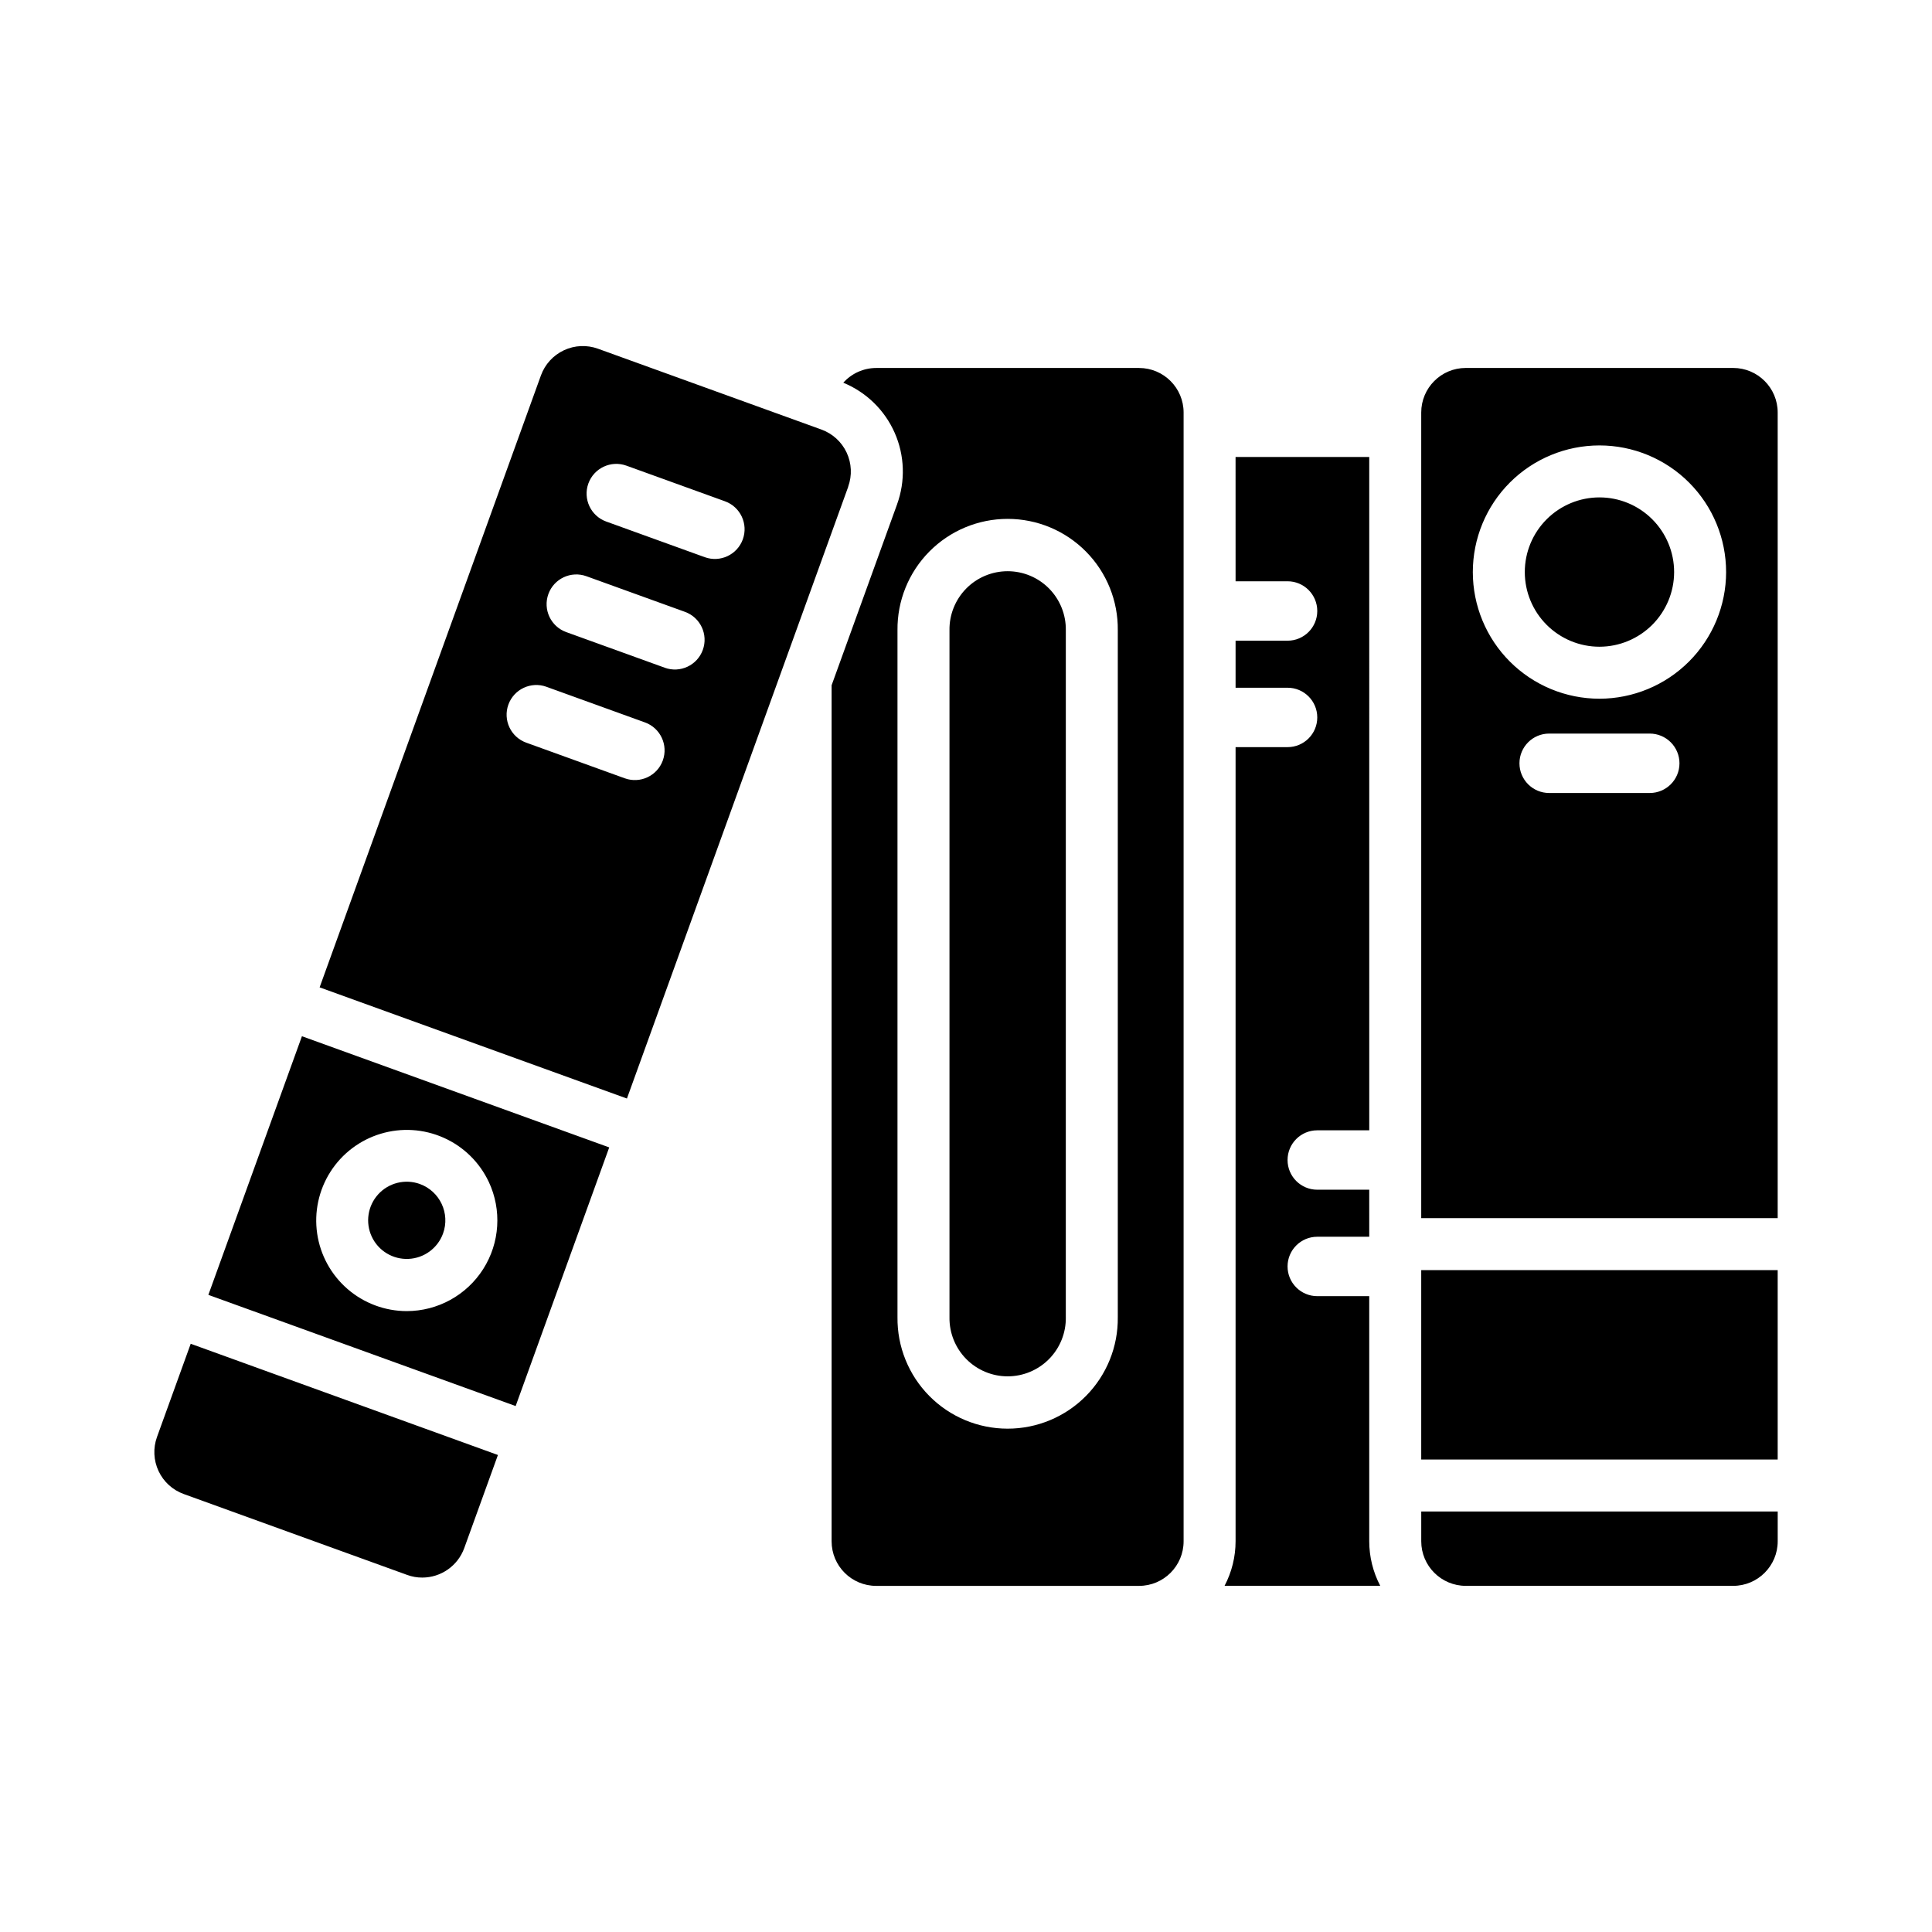 <?xml version="1.0" encoding="UTF-8"?>
<!-- Uploaded to: SVG Repo, www.svgrepo.com, Generator: SVG Repo Mixer Tools -->
<svg fill="#000000" width="800px" height="800px" version="1.1" viewBox="144 144 512 512" xmlns="http://www.w3.org/2000/svg">
 <path d="m615.11 544.56v7.898c0 6.519-5.285 11.809-11.809 11.809h-70.848c-6.519 0-11.809-5.289-11.809-11.809v-7.894zm-122.02-101.02h13.777l-0.004-178.44h-35.426l0.004 32.945h13.777c4.348 0 7.871 3.527 7.871 7.875 0 4.348-3.523 7.871-7.871 7.871h-13.777v12.465h13.777c4.348 0 7.871 3.523 7.871 7.871 0 4.348-3.523 7.871-7.871 7.871h-13.777v210.44c0 4.113-1 8.164-2.914 11.809h41.246c-1.914-3.644-2.91-7.695-2.914-11.809v-64.945h-13.777 0.004c-4.348 0-7.871-3.523-7.871-7.871s3.523-7.871 7.871-7.871h13.777l-0.004-12.465h-13.777 0.004c-4.348 0-7.871-3.523-7.871-7.871s3.523-7.871 7.871-7.871zm94.57-147.94v0.004c0-5.25-2.086-10.281-5.797-13.992-3.711-3.711-8.742-5.797-13.988-5.797-5.25 0-10.281 2.086-13.992 5.797-3.711 3.711-5.797 8.742-5.797 13.992 0 5.246 2.086 10.277 5.797 13.988 3.711 3.711 8.742 5.797 13.992 5.797 5.246-0.004 10.273-2.094 13.984-5.801 3.707-3.711 5.797-8.738 5.801-13.984zm-67.02 235.18h94.465v-50.184h-94.465zm94.465-277.46v213.5h-94.465v-213.5c0-6.523 5.289-11.809 11.809-11.809h70.848c6.523 0 11.809 5.285 11.809 11.809zm-26.027 92.961c0-2.09-0.832-4.09-2.309-5.566-1.477-1.477-3.477-2.309-5.566-2.309h-26.664 0.004c-4.348 0-7.871 3.527-7.871 7.875s3.523 7.871 7.871 7.871h26.664-0.004c4.348 0 7.871-3.523 7.875-7.867zm12.359-50.676c0-8.902-3.539-17.441-9.832-23.734s-14.832-9.828-23.73-9.828c-8.902 0-17.441 3.535-23.734 9.828s-9.828 14.832-9.828 23.734c0 8.898 3.535 17.438 9.828 23.73 6.293 6.293 14.832 9.832 23.734 9.832 8.895-0.012 17.426-3.551 23.719-9.844 6.289-6.289 9.832-14.82 9.844-23.715zm-143.77-42.281v299.14c0 6.519-5.285 11.809-11.809 11.809h-69.668 0.004c-6.523 0-11.809-5.289-11.809-11.809v-226.86l17.344-47.934h-0.004c2.25-6.176 2.023-12.98-0.633-18.992-2.656-6.012-7.535-10.758-13.613-13.254 2.219-2.477 5.387-3.898 8.715-3.906h69.668-0.004c6.519 0 11.809 5.285 11.809 11.805zm-17.441 57.715c0.094-7.801-2.941-15.312-8.426-20.859-5.484-5.551-12.961-8.672-20.766-8.672-7.801 0-15.277 3.121-20.762 8.672-5.484 5.547-8.52 13.059-8.43 20.859v182.04c-0.09 7.801 2.945 15.312 8.43 20.859 5.484 5.551 12.961 8.672 20.762 8.672 7.805 0 15.281-3.121 20.766-8.672 5.484-5.547 8.52-13.059 8.426-20.859zm-13.777 182.04 0.004-182.04c0.066-4.129-1.531-8.113-4.426-11.059-2.898-2.945-6.859-4.602-10.992-4.602-4.129 0-8.09 1.656-10.988 4.602-2.894 2.945-4.492 6.93-4.426 11.059v182.04c-0.066 4.129 1.531 8.113 4.426 11.059 2.898 2.945 6.859 4.606 10.988 4.606 4.133 0 8.094-1.66 10.992-4.606 2.894-2.945 4.492-6.93 4.426-11.059zm-121-45.004-24.797 68.543-81.434-29.465 24.797-68.543zm-31.918 9.141v-0.004c-2.453-5.207-6.699-9.359-11.957-11.699-5.258-2.34-11.184-2.715-16.695-1.051-5.512 1.66-10.242 5.25-13.332 10.105-3.086 4.859-4.328 10.668-3.492 16.363 0.836 5.695 3.691 10.902 8.043 14.668 4.352 3.769 9.914 5.848 15.672 5.859 8.223 0 15.875-4.207 20.285-11.145 4.41-6.941 4.969-15.656 1.477-23.102zm-18.27 0.555-0.004-0.004c-3.891-1.398-8.242-0.316-11.027 2.738-2.785 3.059-3.457 7.488-1.703 11.234 1.754 3.746 5.59 6.066 9.723 5.883 4.133-0.184 7.746-2.836 9.16-6.723 1.926-5.324-0.828-11.199-6.152-13.129zm-60.719 42.34-8.934 24.699c-1.066 2.945-0.918 6.191 0.41 9.031 1.328 2.836 3.727 5.027 6.672 6.09l59.219 21.441c1.277 0.469 2.629 0.707 3.992 0.703 4.973-0.004 9.414-3.113 11.121-7.789l8.934-24.699zm174.25-227.13-58.648 162.14-81.441-29.461 58.648-162.16c1.062-2.945 3.258-5.348 6.094-6.676 2.836-1.332 6.086-1.477 9.031-0.41l59.219 21.422h-0.004c2.945 1.066 5.348 3.258 6.676 6.094 1.328 2.836 1.477 6.086 0.41 9.031zm-53.867 62.469-26.117-9.445v-0.004c-4.086-1.477-8.602 0.637-10.082 4.727-1.477 4.09 0.637 8.602 4.727 10.082l26.117 9.445c4.086 1.48 8.602-0.637 10.082-4.723 1.477-4.09-0.637-8.605-4.727-10.082zm10.605-29.301-26.121-9.445c-4.09-1.48-8.602 0.637-10.082 4.723-1.48 4.09 0.637 8.605 4.727 10.082l26.121 9.445-0.004 0.004c4.09 1.477 8.602-0.637 10.082-4.727 1.48-4.09-0.637-8.602-4.727-10.082zm10.602-29.301-26.121-9.445h-0.004c-4.086-1.48-8.602 0.637-10.082 4.727-1.477 4.086 0.637 8.602 4.727 10.082l26.121 9.445c4.086 1.48 8.602-0.637 10.082-4.727 1.477-4.09-0.637-8.602-4.727-10.082z"/>
</svg>
